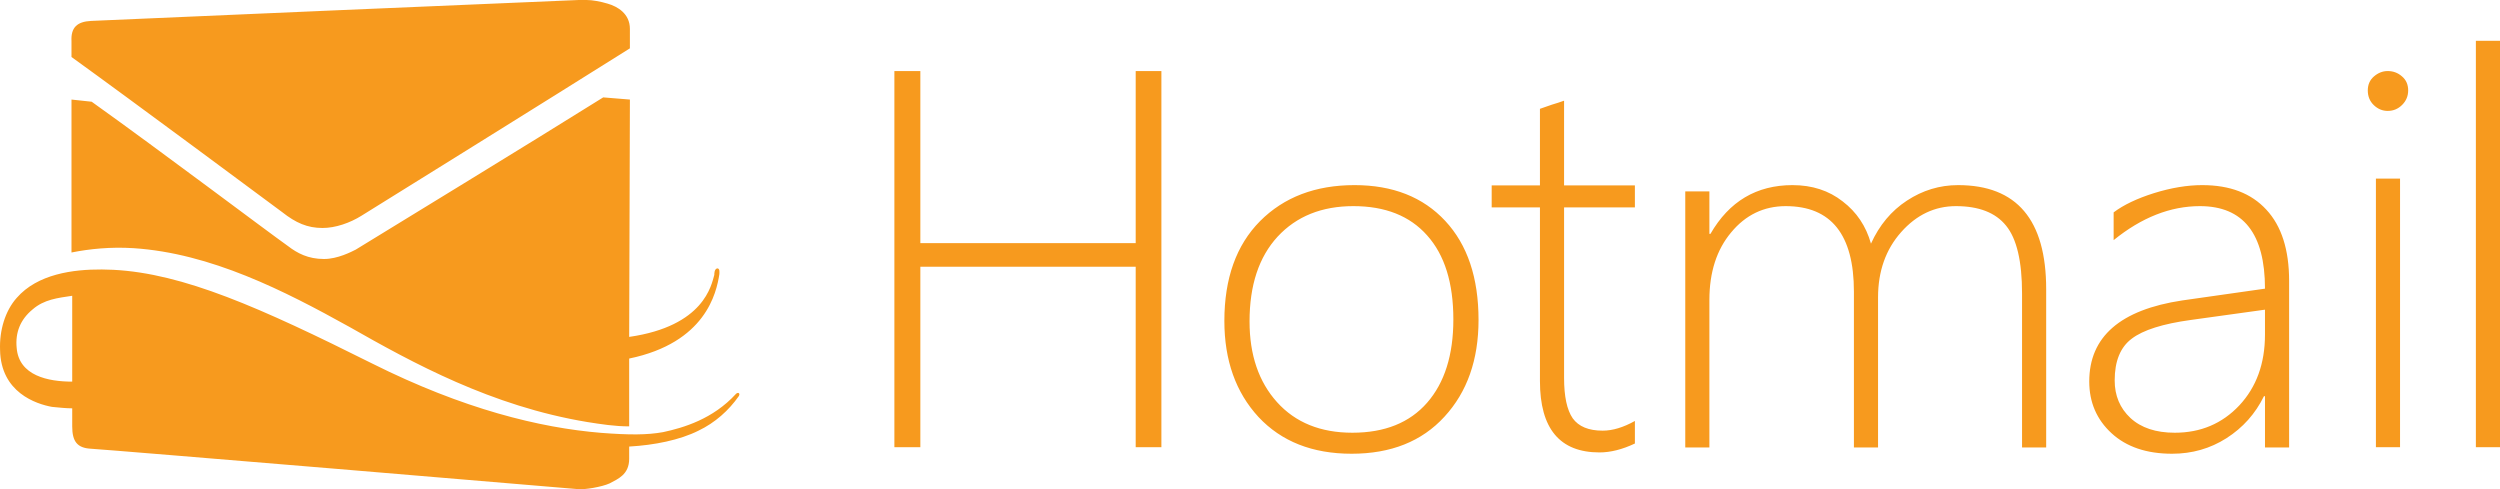 <?xml version="1.0" encoding="UTF-8" standalone="no"?>
<svg
   width="1000"
   height="195.699"
   xml:space="preserve"
   overflow="hidden"
   version="1.1"
   id="svg11"
   sodipodi:docname="Hotmail_2012.svg"
   inkscape:version="1.2.2 (732a01da63, 2022-12-09)"
   xmlns:inkscape="http://www.inkscape.org/namespaces/inkscape"
   xmlns:sodipodi="http://sodipodi.sourceforge.net/DTD/sodipodi-0.dtd"
   xmlns="http://www.w3.org/2000/svg"
   xmlns:svg="http://www.w3.org/2000/svg"><sodipodi:namedview
     id="namedview13"
     pagecolor="#ffffff"
     bordercolor="#111111"
     borderopacity="1"
     inkscape:showpageshadow="0"
     inkscape:pageopacity="0"
     inkscape:pagecheckerboard="1"
     inkscape:deskcolor="#d1d1d1"
     showgrid="false"
     inkscape:zoom="0.6"
     inkscape:cx="459.16667"
     inkscape:cy="138.33333"
     inkscape:window-width="1366"
     inkscape:window-height="705"
     inkscape:window-x="-8"
     inkscape:window-y="-8"
     inkscape:window-maximized="1"
     inkscape:current-layer="svg11" /><defs
     id="defs5" /><path
     id="path7"
     style="fill:#f79a1e;fill-opacity:1;stroke-width:0.339"
     d="M 231.471,0 C 230.317,0 41.869,8.079 36.385,8.368 c -5.484,0.288 -8.077,2.597 -7.789,8.079 v 6.352 c 24.817,17.891 77.628,57.135 84.265,62.043 5.484,4.328 10.1,6.349 16.161,6.349 5.196,0 10.965,-2.022 15.584,-4.908 8.367,-5.193 76.186,-47.328 107.352,-66.949 v -7.793 c 0,-6.06 -4.904,-8.945 -8.947,-10.1 C 240.129,0.576 236.954,0 234.644,0 Z M 990.348,16.327 V 178.872 H 1000 V 16.327 Z M 357.753,28.418 V 178.872 h 10.386 v -72.184 h 86.138 v 72.184 h 10.282 V 28.418 H 454.277 V 97.244 H 368.139 V 28.418 Z m 597.335,0 c -2.028,0 -3.881,0.736 -5.56,2.204 -1.609,1.399 -2.413,3.252 -2.413,5.56 0,2.378 0.804,4.336 2.413,5.875 1.609,1.539 3.462,2.309 5.56,2.309 2.238,0 4.162,-0.804 5.771,-2.413 1.609,-1.609 2.413,-3.533 2.413,-5.771 0,-2.378 -0.841,-4.268 -2.519,-5.666 -1.609,-1.399 -3.496,-2.098 -5.664,-2.098 z M 241.282,38.956 c -28.571,17.891 -87.728,53.964 -98.985,60.89 -1.73,0.865 -7.215,3.752 -12.699,3.752 -6.349,0 -10.678,-2.311 -14.429,-5.194 -8.947,-6.349 -50.213,-37.513 -78.496,-57.714 l -8.077,-0.865 v 61.174 c 7.214,-1.441 15.583,-2.307 24.815,-1.73 30.881,2.018 60.314,17.027 86.288,31.455 25.397,14.428 56.851,31.742 95.234,38.091 5.484,0.865 10.965,1.734 16.738,1.734 v -27.126 c 30.589,-6.349 34.921,-26.261 36.075,-33.764 0,-0.577 0.288,-2.311 -0.865,-2.311 -1.157,0.288 -1.157,2.023 -1.157,2.599 -1.153,4.039 -4.039,20.487 -34.052,24.815 l 0.288,-94.938 c 0,0 -10.388,-0.869 -10.677,-0.869 z m 384.348,1.319 c -1.539,0.56 -3.147,1.085 -4.826,1.575 -1.679,0.56 -3.287,1.117 -4.826,1.677 V 74.157 h -19.306 v 8.814 h 19.306 v 69.462 c 0,19.025 7.938,28.537 23.815,28.537 4.407,0 9.129,-1.188 14.165,-3.566 v -9.024 c -4.616,2.588 -8.919,3.883 -12.906,3.883 -5.596,0 -9.583,-1.645 -11.961,-4.932 -2.308,-3.357 -3.462,-8.743 -3.462,-16.157 V 82.971 h 28.328 V 74.157 h -28.328 z m 324.736,31.161 V 178.872 h 9.652 V 71.435 Z m -408.58,2.611 c -15.598,0 -28.187,4.802 -37.77,14.406 -9.513,9.604 -14.269,22.91 -14.269,39.917 0,15.74 4.547,28.547 13.64,38.418 9.163,9.804 21.579,14.707 37.246,14.707 15.738,0 28.117,-4.936 37.14,-14.807 9.093,-9.871 13.64,-22.776 13.64,-38.717 0,-16.874 -4.442,-30.081 -13.325,-39.618 -8.883,-9.537 -20.983,-14.306 -36.301,-14.306 z m 175.23,0 c -14.409,0 -25.355,6.503 -32.839,19.509 h -0.419 V 76.548 h -9.652 V 178.992 h 9.652 V 119.968 c 0,-11.071 2.902,-20.075 8.707,-27.011 5.805,-7.003 13.08,-10.505 21.823,-10.505 18.186,0 27.279,11.404 27.279,34.214 v 62.327 h 9.652 v -60.025 c 0,-10.471 3.078,-19.175 9.233,-26.112 6.155,-6.936 13.464,-10.405 21.928,-10.405 9.163,0 15.841,2.601 20.038,7.803 4.267,5.202 6.401,14.239 6.401,27.112 v 61.626 h 9.652 v -63.327 c 0,-27.745 -11.751,-41.618 -35.252,-41.618 -7.344,-10e-7 -14.162,2.069 -20.457,6.204 -6.225,4.068 -11.016,9.803 -14.374,17.206 -1.958,-7.003 -5.735,-12.639 -11.331,-16.907 -5.526,-4.335 -12.206,-6.503 -20.04,-6.503 z m 163.901,0 c -6.015,0 -12.452,1.068 -19.306,3.202 -6.785,2.134 -12.17,4.702 -16.157,7.703 v 11.104 c 11.191,-9.071 22.698,-13.605 34.518,-13.605 17.346,0 26.02,11.004 26.02,33.013 l -33.05,4.703 c -24.831,3.735 -37.244,14.54 -37.244,32.414 10e-6,8.337 2.973,15.24 8.918,20.709 5.945,5.469 14.024,8.204 24.236,8.204 7.974,0 15.212,-2.069 21.717,-6.204 6.575,-4.202 11.576,-9.804 15.004,-16.807 h 0.419 v 20.509 h 9.652 v -66.628 c 0,-12.472 -3.041,-21.976 -9.126,-28.512 -6.015,-6.536 -14.549,-9.805 -25.6,-9.805 z m -339.549,8.405 c 12.73,0 22.557,3.902 29.482,11.705 6.995,7.803 10.492,19.008 10.492,33.614 0,14.206 -3.498,25.31 -10.492,33.314 -6.995,8.003 -16.961,12.006 -29.901,12.006 -12.73,0 -22.767,-4.069 -30.112,-12.206 -7.344,-8.137 -11.018,-18.908 -11.018,-32.314 0,-14.473 3.742,-25.778 11.227,-33.915 7.554,-8.137 17.662,-12.204 30.322,-12.204 z M 40.665,107.794 c -11.372,-0.071 -25.67,1.791 -34.003,11.388 -4.616,5.193 -6.926,12.982 -6.638,20.776 0.288,17.026 14.431,21.644 20.776,22.797 2.886,0.288 5.774,0.577 8.084,0.577 v 7.217 c 0,6.058 2.016,8.656 7.501,8.944 5.773,0.288 192.199,15.873 194.797,16.161 2.598,0.288 9.524,-0.866 12.699,-2.311 3.175,-1.73 7.789,-3.462 7.789,-9.812 v -4.904 c 10.1,-0.577 20.202,-2.598 27.705,-6.349 6.637,-3.175 12.122,-8.08 16.161,-13.852 0.288,-0.577 0.288,-0.865 0,-1.153 -0.288,-0.288 -0.865,4e-5 -1.153,0.288 -9.235,10.1 -21.069,13.564 -29.148,15.294 -6.349,1.157 -13.564,1.157 -24.817,0.288 -24.532,-2.018 -55.122,-9.52 -91.484,-27.703 -45.021,-22.507 -75.609,-36.071 -103.6,-37.516 -1.479,-0.072 -3.044,-0.121 -4.669,-0.131 z m -11.781,10.519 v 34.34 c -9.524,0 -21.357,-2.305 -22.222,-13.562 -0.577,-6.058 1.443,-11.255 6.347,-15.294 4.616,-4.039 10.102,-4.616 15.875,-5.484 z m 877.107,5.556 v 10.004 c 0,11.538 -3.427,20.975 -10.282,28.312 -6.855,7.27 -15.457,10.906 -25.809,10.906 -7.554,0 -13.465,-1.967 -17.732,-5.902 -4.197,-3.935 -6.296,-8.938 -6.296,-15.008 0,-7.737 2.273,-13.306 6.82,-16.707 4.546,-3.468 12.452,-5.969 23.713,-7.503 z" /></svg>

